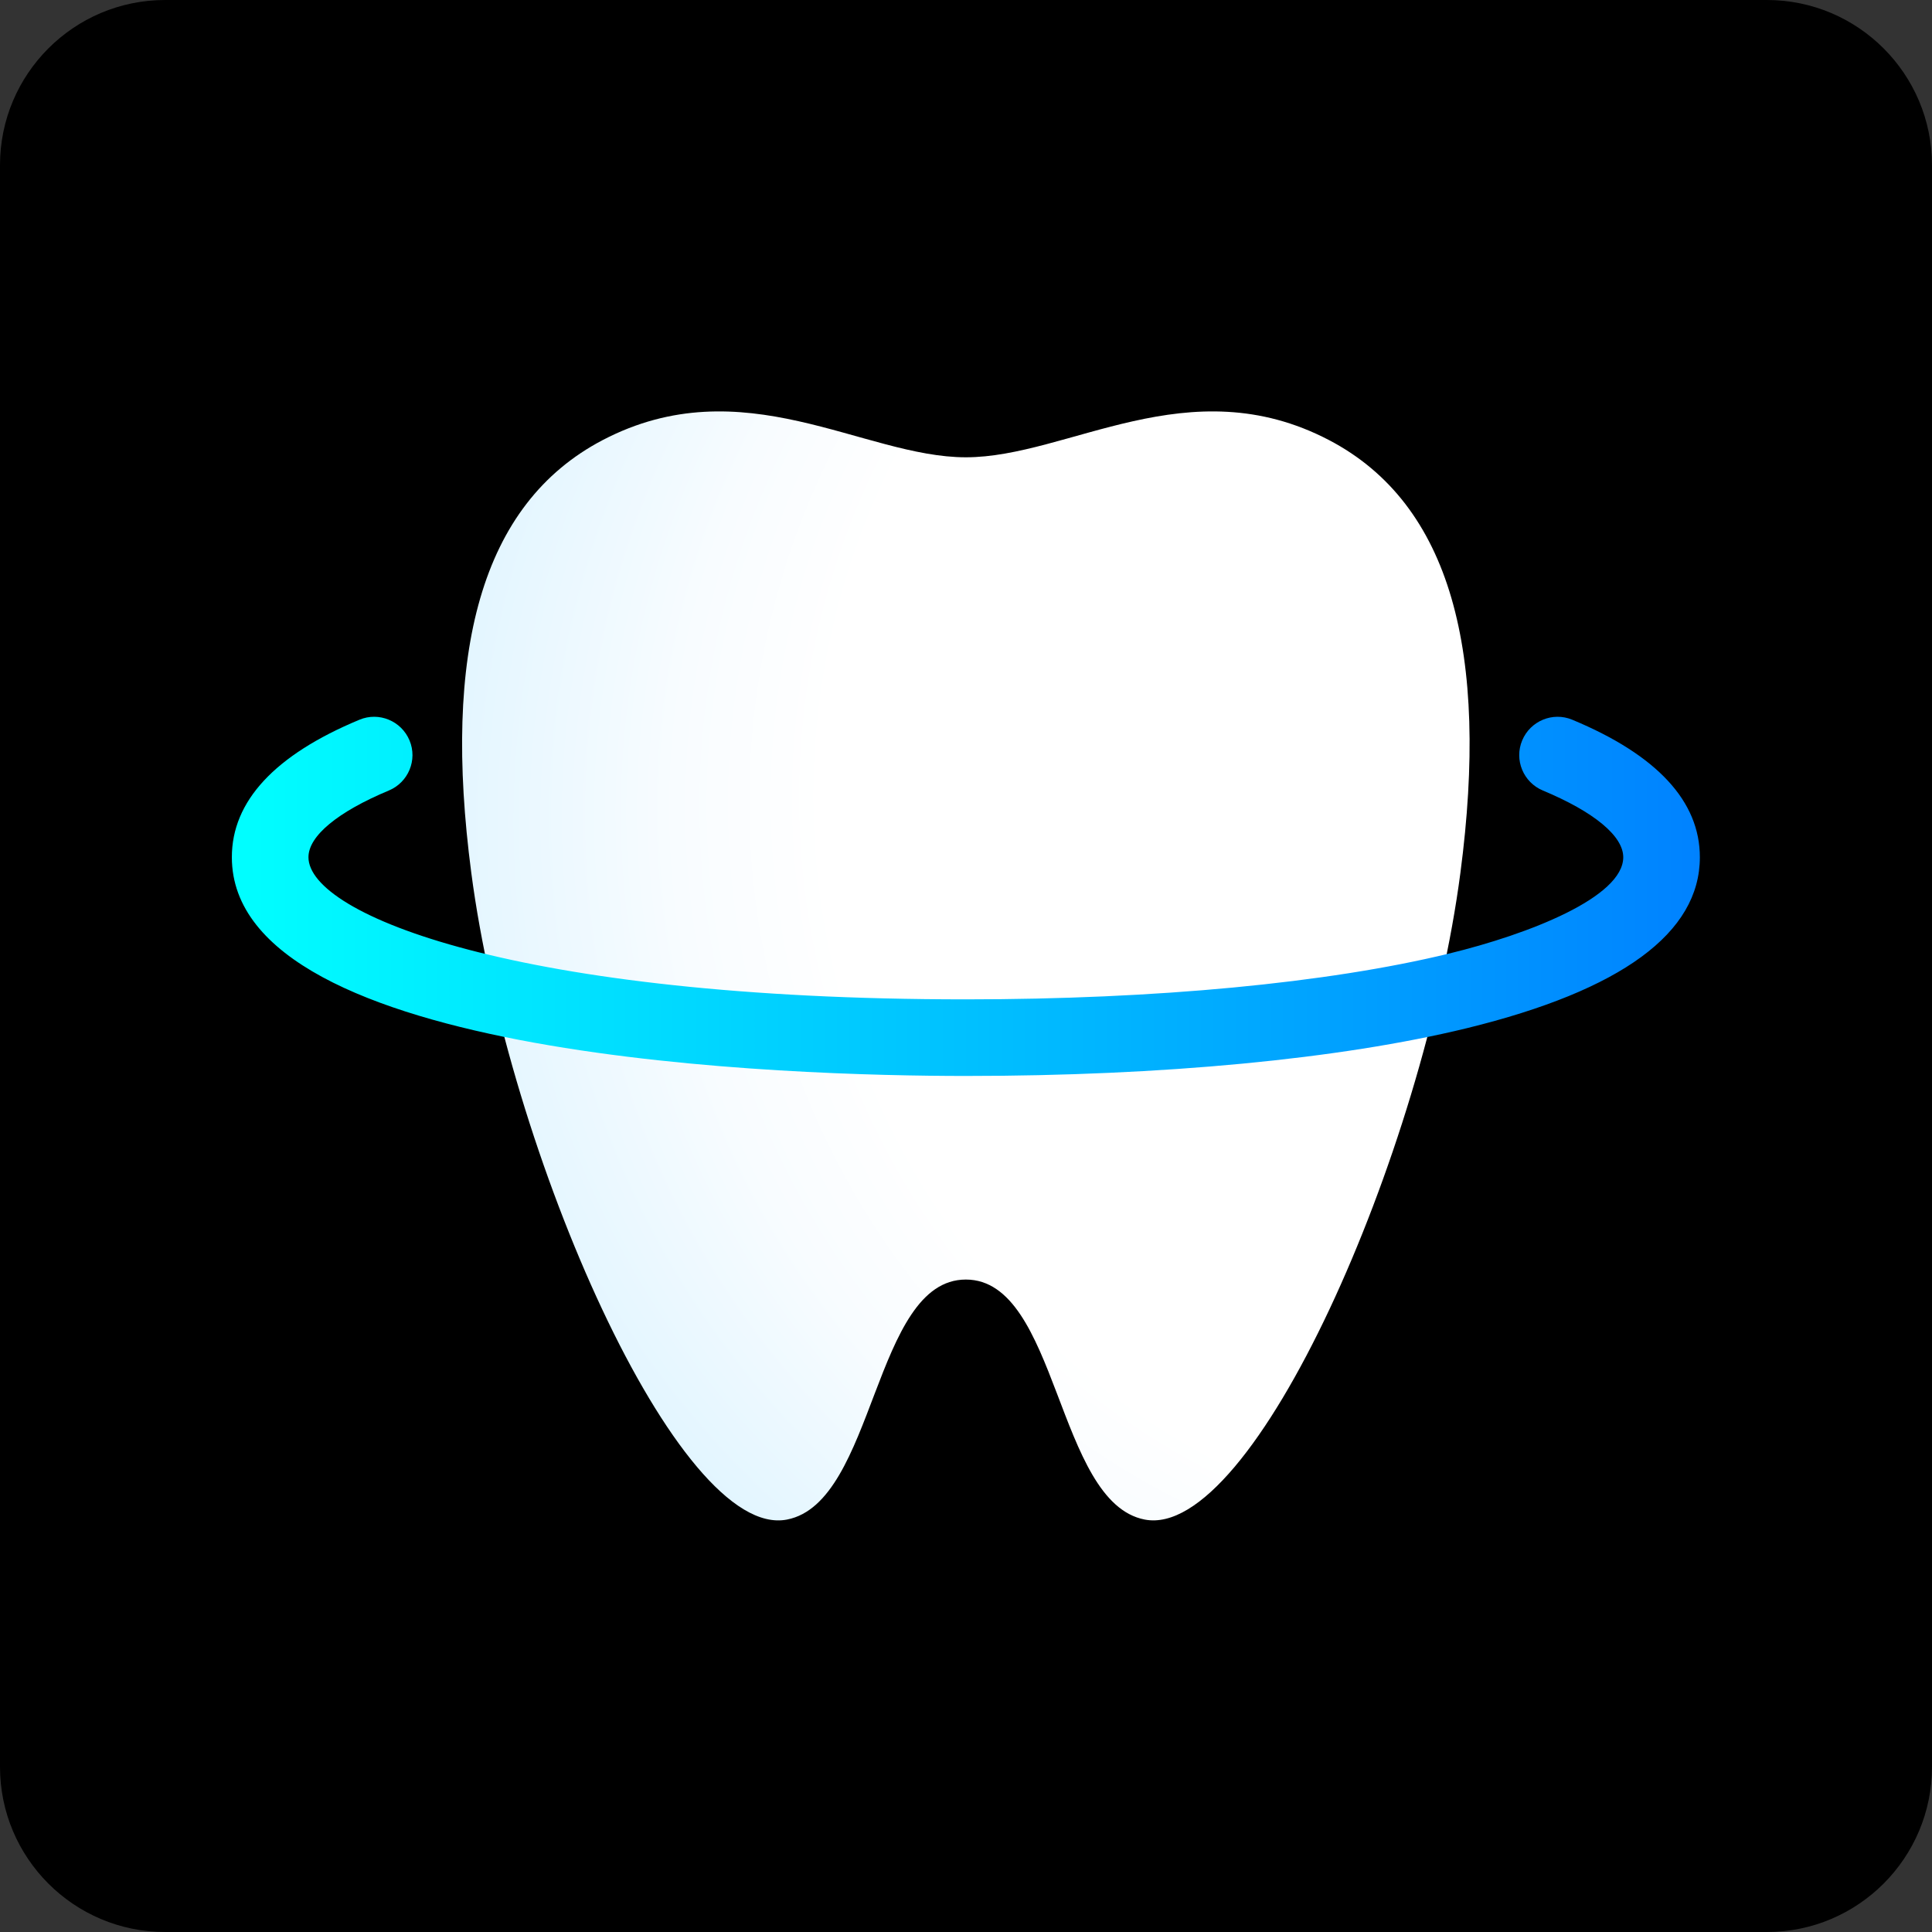 <?xml version="1.0" encoding="utf-8"?>
<!-- Generator: Adobe Illustrator 24.2.1, SVG Export Plug-In . SVG Version: 6.00 Build 0)  -->
<svg version="1.1" id="图层_1" xmlns="http://www.w3.org/2000/svg" xmlns:xlink="http://www.w3.org/1999/xlink" x="0px" y="0px"
	 viewBox="0 0 66.33 66.33" style="enable-background:new 0 0 66.33 66.33;" xml:space="preserve">
<rect x="0" y="0" width="66.33" height="66.33" fill="#333333" stroke="none"/>
<style type="text/css">
	.st0{fill-rule:evenodd;clip-rule:evenodd;fill:#FFFFFF;stroke:#6E6E73;stroke-width:3;stroke-miterlimit:10;}
	.st1{fill-rule:evenodd;clip-rule:evenodd;fill:#F2F4F9;stroke:#6E6E73;stroke-width:3;stroke-miterlimit:10;}
	.st2{fill-rule:evenodd;clip-rule:evenodd;fill:none;stroke:#6E6E73;stroke-width:3;stroke-linecap:round;stroke-miterlimit:10;}
	.st3{fill-rule:evenodd;clip-rule:evenodd;fill:#FFFFFF;stroke:#6E6E73;stroke-width:3;stroke-linecap:round;stroke-miterlimit:10;}
	.st4{fill:none;stroke:#6E6E73;stroke-width:3;stroke-miterlimit:10;}
	.st5{fill:#FFFFFF;stroke:#6E6E73;stroke-width:3;stroke-miterlimit:10;}
	.st6{fill:none;stroke:#6E6E73;stroke-width:3;stroke-linecap:round;stroke-miterlimit:10;}
	.st7{fill:none;}
	.st8{fill:#FFFFFF;stroke:#6E6E73;stroke-width:3;stroke-linecap:round;stroke-miterlimit:10;}
	.st9{fill:#0387FF;}
	.st10{fill:#F2F4F9;}
	.st11{fill:url(#SVGID_1_);}
	.st12{fill:url(#SVGID_2_);}
	.st13{fill:url(#SVGID_3_);}
	.st14{fill:url(#SVGID_4_);}
	.st15{fill:url(#SVGID_5_);}
	.st16{fill:url(#SVGID_6_);}
	.st17{fill:url(#SVGID_7_);}
	.st18{fill:url(#SVGID_8_);}
	.st19{fill:none;stroke:url(#SVGID_9_);stroke-width:2.5;stroke-linecap:round;stroke-miterlimit:10;}
	.st20{fill:none;stroke:url(#SVGID_10_);stroke-width:2;stroke-linecap:round;stroke-miterlimit:10;}
	.st21{fill:none;stroke:url(#SVGID_11_);stroke-width:2.5;stroke-linecap:round;stroke-miterlimit:10;}
	.st22{fill:url(#SVGID_12_);}
	.st23{fill:url(#SVGID_13_);}
	.st24{fill:url(#SVGID_14_);}
	.st25{fill:url(#SVGID_15_);}
	.st26{fill:url(#SVGID_16_);}
	.st27{fill:url(#SVGID_17_);}
	.st28{fill:url(#SVGID_18_);}
	.st29{fill:url(#SVGID_19_);}
	.st30{fill:url(#SVGID_20_);}
	.st31{fill:url(#SVGID_21_);}
	.st32{fill:url(#SVGID_22_);}
	.st33{fill:#606060;}
	.st34{fill:none;stroke:#606060;stroke-width:1.8;stroke-linecap:round;stroke-miterlimit:10;}
</style>
<g>
	<path d="M60.66,66.33H5.67C2.54,66.33,0,63.79,0,60.66V5.67C0,2.54,2.54,0,5.67,0h54.99c3.13,0,5.67,2.54,5.67,5.67v54.99
		C66.33,63.79,63.79,66.33,60.66,66.33z"/>
	<linearGradient id="SVGID_1_" gradientUnits="userSpaceOnUse" x1="31.499" y1="51.483" x2="31.501" y2="51.483">
		<stop  offset="0" style="stop-color:#00FFFF"/>
		<stop  offset="1" style="stop-color:#0082FF"/>
	</linearGradient>
	<polygon class="st11" points="31.5,51.48 31.5,51.48 31.5,51.48 31.5,51.48 	"/>
	<g>
		<radialGradient id="SVGID_2_" cx="32.73" cy="30.807" r="47.002" fx="79.069" fy="23.141" gradientUnits="userSpaceOnUse">
			<stop  offset="0.544" style="stop-color:#FFFFFF"/>
			<stop  offset="0.599" style="stop-color:#F8FCFF"/>
			<stop  offset="0.678" style="stop-color:#E4F6FF"/>
			<stop  offset="0.773" style="stop-color:#C4EAFF"/>
			<stop  offset="0.879" style="stop-color:#98DAFF"/>
			<stop  offset="0.985" style="stop-color:#64C8FF"/>
		</radialGradient>
		<path class="st12" d="M45.63,15.11c-4.82-2.52-8.95,0.59-12.47,0.59c-3.52,0-7.65-3.11-12.47-0.59c-4.2,2.2-5.5,7.32-4.51,14.85
			c1.26,9.63,7.11,22.94,10.84,22.21c3.04-0.59,2.96-8.24,6.14-8.24s3.1,7.65,6.14,8.24c3.73,0.72,9.58-12.58,10.84-22.21
			C51.13,22.43,49.83,17.31,45.63,15.11z"/>
		<g>
			<linearGradient id="SVGID_3_" gradientUnits="userSpaceOnUse" x1="7.967" y1="30.774" x2="58.361" y2="30.774">
				<stop  offset="0" style="stop-color:#00FFFF"/>
				<stop  offset="1" style="stop-color:#0082FF"/>
			</linearGradient>
			<path class="st13" d="M33.16,36.94c-5.91,0-25.2-0.54-25.2-7.51c0-1.92,1.47-3.51,4.38-4.72c0.67-0.28,1.44,0.04,1.72,0.71
				c0.28,0.67-0.04,1.44-0.71,1.72c-1.75,0.73-2.76,1.56-2.76,2.29c0,1.97,7.17,4.88,22.57,4.88c6.53,0,12.42-0.56,16.58-1.57
				c2.76-0.67,5.99-1.94,5.99-3.31c0-0.73-1.01-1.56-2.76-2.29c-0.67-0.28-0.99-1.05-0.71-1.72c0.28-0.67,1.05-0.99,1.72-0.71
				c2.91,1.21,4.38,2.8,4.38,4.72c0,2.6-2.69,4.57-8,5.87C46.01,36.36,39.9,36.94,33.16,36.94z"/>
		</g>
	</g>
</g>
</svg>
